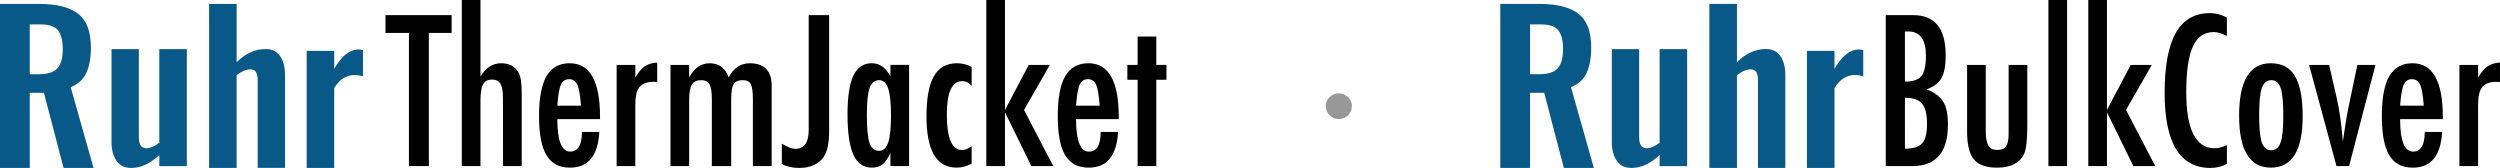 <svg xmlns="http://www.w3.org/2000/svg" xmlns:xlink="http://www.w3.org/1999/xlink" id="&#x56FE;&#x5C42;_1" x="0px" y="0px" viewBox="0 0 420 28.212" style="enable-background:new 0 0 420 28.212;" xml:space="preserve"><g>	<g>		<path style="fill:#085988;" d="M0,0.662h6.633c2.901,0,5.067,0.549,6.497,1.653c1.43,1.099,2.143,2.987,2.143,5.662   c0,1.748-0.254,3.169-0.767,4.268c-0.508,1.099-1.389,1.898-2.633,2.397l3.841,13.57h-5.035L7.378,15.595H4.999v12.617H0V0.662z    M6.597,12.466c1.43,0,2.443-0.327,3.042-0.985c0.599-0.658,0.903-1.734,0.903-3.233c0-1.448-0.268-2.506-0.799-3.16   C9.207,4.43,8.254,4.104,6.869,4.104H4.999v8.367h1.598L6.597,12.466L6.597,12.466z"></path>		<path style="fill:#085988;" d="M19.554,26.99c-0.545-0.817-0.817-1.848-0.817-3.096V8.249h4.59V23.04   c0,0.613,0.104,1.076,0.309,1.394s0.554,0.477,1.053,0.477c0.568-0.023,1.258-0.327,2.075-0.917V8.249h4.626v19.659h-4.626v-1.871   c-1.521,1.453-3.096,2.175-4.726,2.175C20.925,28.212,20.099,27.803,19.554,26.99"></path>		<path style="fill:#085988;" d="M35.131,0.658h4.626v9.793C41.233,8.98,42.854,8.24,44.62,8.24c1.112,0,1.934,0.409,2.465,1.226   c0.536,0.817,0.799,1.848,0.799,3.096v15.645H43.29V13.483c0-0.636-0.095-1.099-0.291-1.394c-0.191-0.295-0.54-0.44-1.035-0.44   c-0.658,0.023-1.394,0.354-2.211,0.985v15.577h-4.626V0.658H35.131z"></path>		<path style="fill:#085988;" d="M51.521,8.548h4.626v3.028c1.226-2.175,2.597-3.264,4.118-3.264c0.182,0,0.418,0.032,0.713,0.1   v4.422c-0.477-0.159-0.953-0.236-1.43-0.236c-0.704,0.023-1.326,0.204-1.871,0.545c-0.545,0.341-1.053,0.885-1.53,1.634v13.434   h-4.626L51.521,8.548L51.521,8.548z"></path>		<g>			<path d="M64.758,2.545h11.117v2.989h-3.826V27.9H68.7V5.534h-3.941V2.545z"></path>			<path d="M77.583,0h3.136v12.858c0.897-1.488,2.058-2.233,3.481-2.233c1.379,0,2.365,0.542,2.956,1.626    c0.328,0.614,0.493,1.8,0.493,3.563V27.9h-3.136l-0.016-11.363c0-1.149-0.138-1.964-0.411-2.447    c-0.274-0.482-0.745-0.723-1.412-0.723c-0.361,0-0.665,0.064-0.911,0.189c-0.246,0.125-0.446,0.328-0.599,0.608    c-0.154,0.279-0.266,0.642-0.337,1.092c-0.072,0.45-0.107,1.002-0.107,1.659V27.9h-3.136V0z"></path>			<path d="M97.766,22.169h2.923c-0.23,3.996-1.872,5.994-4.926,5.994c-0.911,0-1.691-0.17-2.34-0.509    c-0.653-0.339-1.191-0.864-1.617-1.576c-0.427-0.712-0.743-1.615-0.944-2.709c-0.205-1.094-0.304-2.397-0.304-3.908    c0-2.999,0.419-5.222,1.256-6.667s2.131-2.168,3.884-2.168c3.403,0,5.107,2.999,5.107,8.999v0.394h-7.176    c0,3.635,0.723,5.452,2.168,5.452C97.109,25.469,97.766,24.369,97.766,22.169z M97.602,17.751    c-0.131-1.784-0.337-2.956-0.608-3.514c-0.287-0.624-0.747-0.936-1.379-0.936c-0.649,0-1.108,0.312-1.379,0.936    c-0.275,0.558-0.476,1.73-0.608,3.514H97.602z"></path>			<path d="M103.595,10.904h3.136v2.118c0.536-0.897,1.067-1.527,1.593-1.888s1.221-0.569,2.085-0.624v3.284    c-0.22-0.033-0.404-0.049-0.558-0.049c-1.127,0-1.932,0.289-2.414,0.87c-0.47,0.569-0.706,1.566-0.706,2.989V27.9h-3.136V10.904z    "></path>			<path d="M112.644,10.904h3.136v2.102c0.864-1.587,2.014-2.381,3.448-2.381c1.566,0,2.627,0.794,3.186,2.381    c0.831-1.587,2.014-2.381,3.547-2.381c1.193,0,2.104,0.314,2.734,0.944c0.63,0.63,0.944,1.558,0.944,2.783V27.9h-3.153V16.717    c0-1.281-0.121-2.141-0.361-2.578c-0.23-0.45-0.679-0.673-1.347-0.673c-0.755,0-1.271,0.23-1.544,0.69    c-0.263,0.45-0.394,1.303-0.394,2.562V27.9h-3.251V16.717c0-0.601-0.031-1.11-0.09-1.527c-0.06-0.417-0.162-0.749-0.304-1.002    c-0.142-0.252-0.328-0.435-0.558-0.55s-0.515-0.172-0.854-0.172c-0.723,0-1.238,0.246-1.544,0.739    c-0.306,0.493-0.46,1.33-0.46,2.512V27.9h-3.136V10.904z"></path>			<path d="M135.863,2.545h3.432v19.459c0,1.981-0.289,3.409-0.87,4.286c-0.854,1.281-2.244,1.921-4.171,1.921    c-1.139,0-2.108-0.22-2.907-0.657v-3.416c0.975,0.581,1.73,0.87,2.266,0.87c1.5,0,2.25-1.057,2.25-3.169v-1.018V2.545z"></path>			<path d="M152.728,10.904V27.9h-3.136v-2.184c-0.45,0.93-0.897,1.57-1.347,1.921s-1.041,0.525-1.773,0.525    c-1.412,0-2.447-0.723-3.104-2.168s-0.985-3.711-0.985-6.798c0-2.946,0.328-5.109,0.985-6.495s1.691-2.077,3.104-2.077    c1.291,0,2.332,0.733,3.12,2.2v-1.921H152.728z M145.634,19.328c0,2.233,0.148,3.793,0.443,4.68    c0.306,0.887,0.844,1.33,1.609,1.33c0.7,0,1.209-0.46,1.527-1.379c0.318-0.985,0.476-2.502,0.476-4.549    c0-2.059-0.158-3.58-0.476-4.565c-0.318-0.92-0.827-1.379-1.527-1.379c-0.745,0-1.275,0.437-1.593,1.314    C145.788,15.59,145.634,17.105,145.634,19.328z"></path>			<path d="M163.237,11.232v3.202c-0.437-0.536-0.963-0.805-1.576-0.805c-1.73,0-2.595,1.872-2.595,5.616    c0,3.974,0.86,5.961,2.578,5.961c0.482,0,1.012-0.213,1.593-0.64v2.939c-0.831,0.437-1.675,0.657-2.529,0.657    c-3.372,0-5.058-2.868-5.058-8.605c0-3.054,0.417-5.306,1.248-6.757c0.831-1.451,2.124-2.176,3.875-2.176    C161.618,10.624,162.439,10.828,163.237,11.232z"></path>			<path d="M165.7,0h3.136v18.474l3.99-7.57h3.547l-4.335,7.57l4.91,9.426h-3.678l-4.434-9.032V27.9H165.7V0z"></path>			<path d="M184.913,22.169h2.923c-0.23,3.996-1.872,5.994-4.926,5.994c-0.909,0-1.689-0.17-2.34-0.509    c-0.651-0.339-1.191-0.864-1.617-1.576c-0.427-0.712-0.741-1.615-0.944-2.709c-0.203-1.094-0.304-2.397-0.304-3.908    c0-2.999,0.419-5.222,1.256-6.667c0.837-1.445,2.133-2.168,3.884-2.168c3.405,0,5.107,2.999,5.107,8.999v0.394h-7.176    c0,3.635,0.723,5.452,2.168,5.452C184.256,25.469,184.913,24.369,184.913,22.169z M184.749,17.751    c-0.131-1.784-0.335-2.956-0.608-3.514c-0.285-0.624-0.745-0.936-1.379-0.936c-0.647,0-1.106,0.312-1.379,0.936    c-0.273,0.558-0.476,1.73-0.608,3.514H184.749z"></path>			<path d="M191.12,6.142h3.136v4.762h1.708V13.4h-1.708v14.5h-3.136V13.4h-1.724v-2.496h1.724V6.142z"></path>		</g>	</g>	<g>		<path style="fill:#085988;" d="M252.05,0.662h6.633c2.901,0,5.067,0.549,6.497,1.653c1.43,1.099,2.143,2.987,2.143,5.662   c0,1.748-0.254,3.169-0.767,4.268c-0.508,1.099-1.389,1.898-2.633,2.397l3.841,13.57h-5.035l-3.301-12.617h-2.379v12.617h-4.999   V0.662z M258.647,12.466c1.43,0,2.443-0.327,3.042-0.985c0.599-0.658,0.904-1.734,0.904-3.233c0-1.448-0.268-2.506-0.799-3.16   c-0.536-0.658-1.489-0.985-2.874-0.985h-1.871v8.367h1.598V12.466L258.647,12.466z"></path>		<path style="fill:#085988;" d="M271.604,26.99c-0.545-0.817-0.817-1.848-0.817-3.096V8.249h4.59V23.04   c0,0.613,0.104,1.076,0.309,1.394c0.204,0.318,0.554,0.477,1.053,0.477c0.568-0.023,1.258-0.327,2.075-0.917V8.249h4.626v19.659   h-4.626v-1.871c-1.521,1.453-3.096,2.175-4.726,2.175C272.975,28.212,272.149,27.803,271.604,26.99"></path>		<path style="fill:#085988;" d="M287.181,0.658h4.626v9.793c1.476-1.471,3.096-2.211,4.862-2.211c1.112,0,1.934,0.409,2.465,1.226   c0.536,0.817,0.799,1.848,0.799,3.096v15.645h-4.595V13.483c0-0.636-0.095-1.099-0.291-1.394c-0.191-0.295-0.54-0.44-1.035-0.44   c-0.658,0.023-1.394,0.354-2.211,0.985v15.577h-4.626V0.658H287.181z"></path>		<path style="fill:#085988;" d="M303.571,8.548h4.626v3.028c1.226-2.175,2.597-3.264,4.118-3.264c0.182,0,0.418,0.032,0.713,0.1   v4.422c-0.477-0.159-0.953-0.236-1.43-0.236c-0.704,0.023-1.326,0.204-1.871,0.545c-0.545,0.341-1.053,0.885-1.53,1.634v13.434   h-4.626V8.548L303.571,8.548z"></path>		<g>			<path d="M316.809,2.545h4.631c3.623,0,5.435,2.25,5.435,6.749c0,1.718-0.236,2.995-0.706,3.826    c-0.471,0.831-1.303,1.461-2.496,1.888c1.368,0.548,2.304,1.248,2.808,2.102c0.514,0.844,0.772,2.112,0.772,3.81    c0,4.653-1.993,6.979-5.977,6.979h-4.467V2.545z M320.027,13.712c1.324,0,2.244-0.306,2.759-0.92    c0.514-0.647,0.772-1.78,0.772-3.399c0-2.736-0.985-4.105-2.956-4.105h-0.263h-0.148c-0.088,0-0.143,0.006-0.164,0.016V13.712z     M320.027,24.977c1.401,0,2.37-0.302,2.907-0.903c0.536-0.601,0.805-1.691,0.805-3.268c0-1.62-0.279-2.753-0.837-3.399    c-0.548-0.657-1.506-0.985-2.874-0.985V24.977z"></path>			<path d="M330.471,10.904h3.136v11.363c0.022,1.051,0.178,1.8,0.468,2.25c0.289,0.45,0.774,0.673,1.453,0.673    c0.711,0,1.209-0.197,1.494-0.591c0.284-0.417,0.427-1.139,0.427-2.168v-1.363V10.904h3.137v10.165    c0,2.375-0.177,3.964-0.526,4.762c-0.734,1.554-2.256,2.332-4.565,2.332c-1.818,0-3.11-0.46-3.875-1.379    c-0.767-0.93-1.149-2.48-1.149-4.647V10.904z"></path>			<path d="M344.134,0h3.136v27.9h-3.136V0z"></path>			<path d="M350.834,0h3.136v18.474l3.99-7.57h3.547l-4.335,7.57l4.91,9.426h-3.678l-4.434-9.032V27.9h-3.136V0z"></path>			<path d="M374.119,2.956v3.071c-0.876-0.427-1.609-0.64-2.2-0.64c-0.811,0-1.505,0.199-2.085,0.599    c-0.581,0.4-1.059,1.016-1.437,1.847s-0.657,1.886-0.837,3.161s-0.271,2.783-0.271,4.524c0,6.263,1.603,9.393,4.811,9.393    c0.558,0,1.232-0.174,2.02-0.525v3.136c-0.821,0.46-1.741,0.69-2.759,0.69c-5.134,0-7.702-4.194-7.702-12.579    c0-4.532,0.626-7.905,1.88-10.115c1.254-2.211,3.171-3.317,5.756-3.317C372.247,2.2,373.189,2.453,374.119,2.956z"></path>			<path d="M386.846,19.541c0,5.747-1.78,8.621-5.337,8.621c-3.557,0-5.337-2.917-5.337-8.752c0-5.856,1.773-8.785,5.32-8.785    c0.92,0,1.716,0.174,2.389,0.525c0.673,0.351,1.23,0.893,1.667,1.626c0.437,0.733,0.764,1.659,0.977,2.775    C386.739,16.667,386.846,17.998,386.846,19.541z M383.594,19.459c0-2.233-0.148-3.787-0.443-4.664    c-0.296-0.887-0.821-1.33-1.576-1.33c-0.745,0-1.275,0.437-1.593,1.314c-0.296,0.876-0.443,2.404-0.443,4.582    s0.148,3.701,0.443,4.565c0.318,0.876,0.848,1.314,1.593,1.314s1.264-0.433,1.56-1.297    C383.44,23.131,383.594,21.637,383.594,19.459z"></path>			<path d="M387.93,10.904h3.366l1.232,5.386c0.252,1.094,0.466,2.252,0.64,3.473s0.318,2.553,0.427,3.999    c0.066-0.339,0.099-0.536,0.099-0.591l0.378-2.529c0.142-0.963,0.421-2.414,0.837-4.352l1.133-5.386h3.038L394.646,27.9h-2.118    L387.93,10.904z"></path>			<path d="M407.356,22.169h2.923c-0.23,3.996-1.872,5.994-4.926,5.994c-0.909,0-1.689-0.17-2.34-0.509s-1.191-0.864-1.617-1.576    c-0.427-0.712-0.741-1.615-0.944-2.709s-0.304-2.397-0.304-3.908c0-2.999,0.419-5.222,1.256-6.667    c0.837-1.445,2.133-2.168,3.884-2.168c3.405,0,5.107,2.999,5.107,8.999v0.394h-7.176c0,3.635,0.723,5.452,2.168,5.452    C406.699,25.469,407.356,24.369,407.356,22.169z M407.191,17.751c-0.131-1.784-0.335-2.956-0.608-3.514    c-0.285-0.624-0.745-0.936-1.379-0.936c-0.647,0-1.106,0.312-1.379,0.936c-0.273,0.558-0.476,1.73-0.608,3.514H407.191z"></path>			<path d="M413.185,10.904h3.136v2.118c0.536-0.897,1.067-1.527,1.593-1.888s1.221-0.569,2.085-0.624v3.284    c-0.22-0.033-0.404-0.049-0.558-0.049c-1.127,0-1.932,0.289-2.414,0.87c-0.47,0.569-0.706,1.566-0.706,2.989V27.9h-3.136V10.904z    "></path>		</g>	</g>	<g>		<path style="fill:#999899;" d="M224.86,20.001c-1.188,0-2.141-1.03-2.141-2.26c0-1.03,0.991-2.06,2.141-2.06   c1.23,0,2.26,0.953,2.26,2.06C227.121,19.051,226.21,20.001,224.86,20.001z"></path>	</g></g></svg>